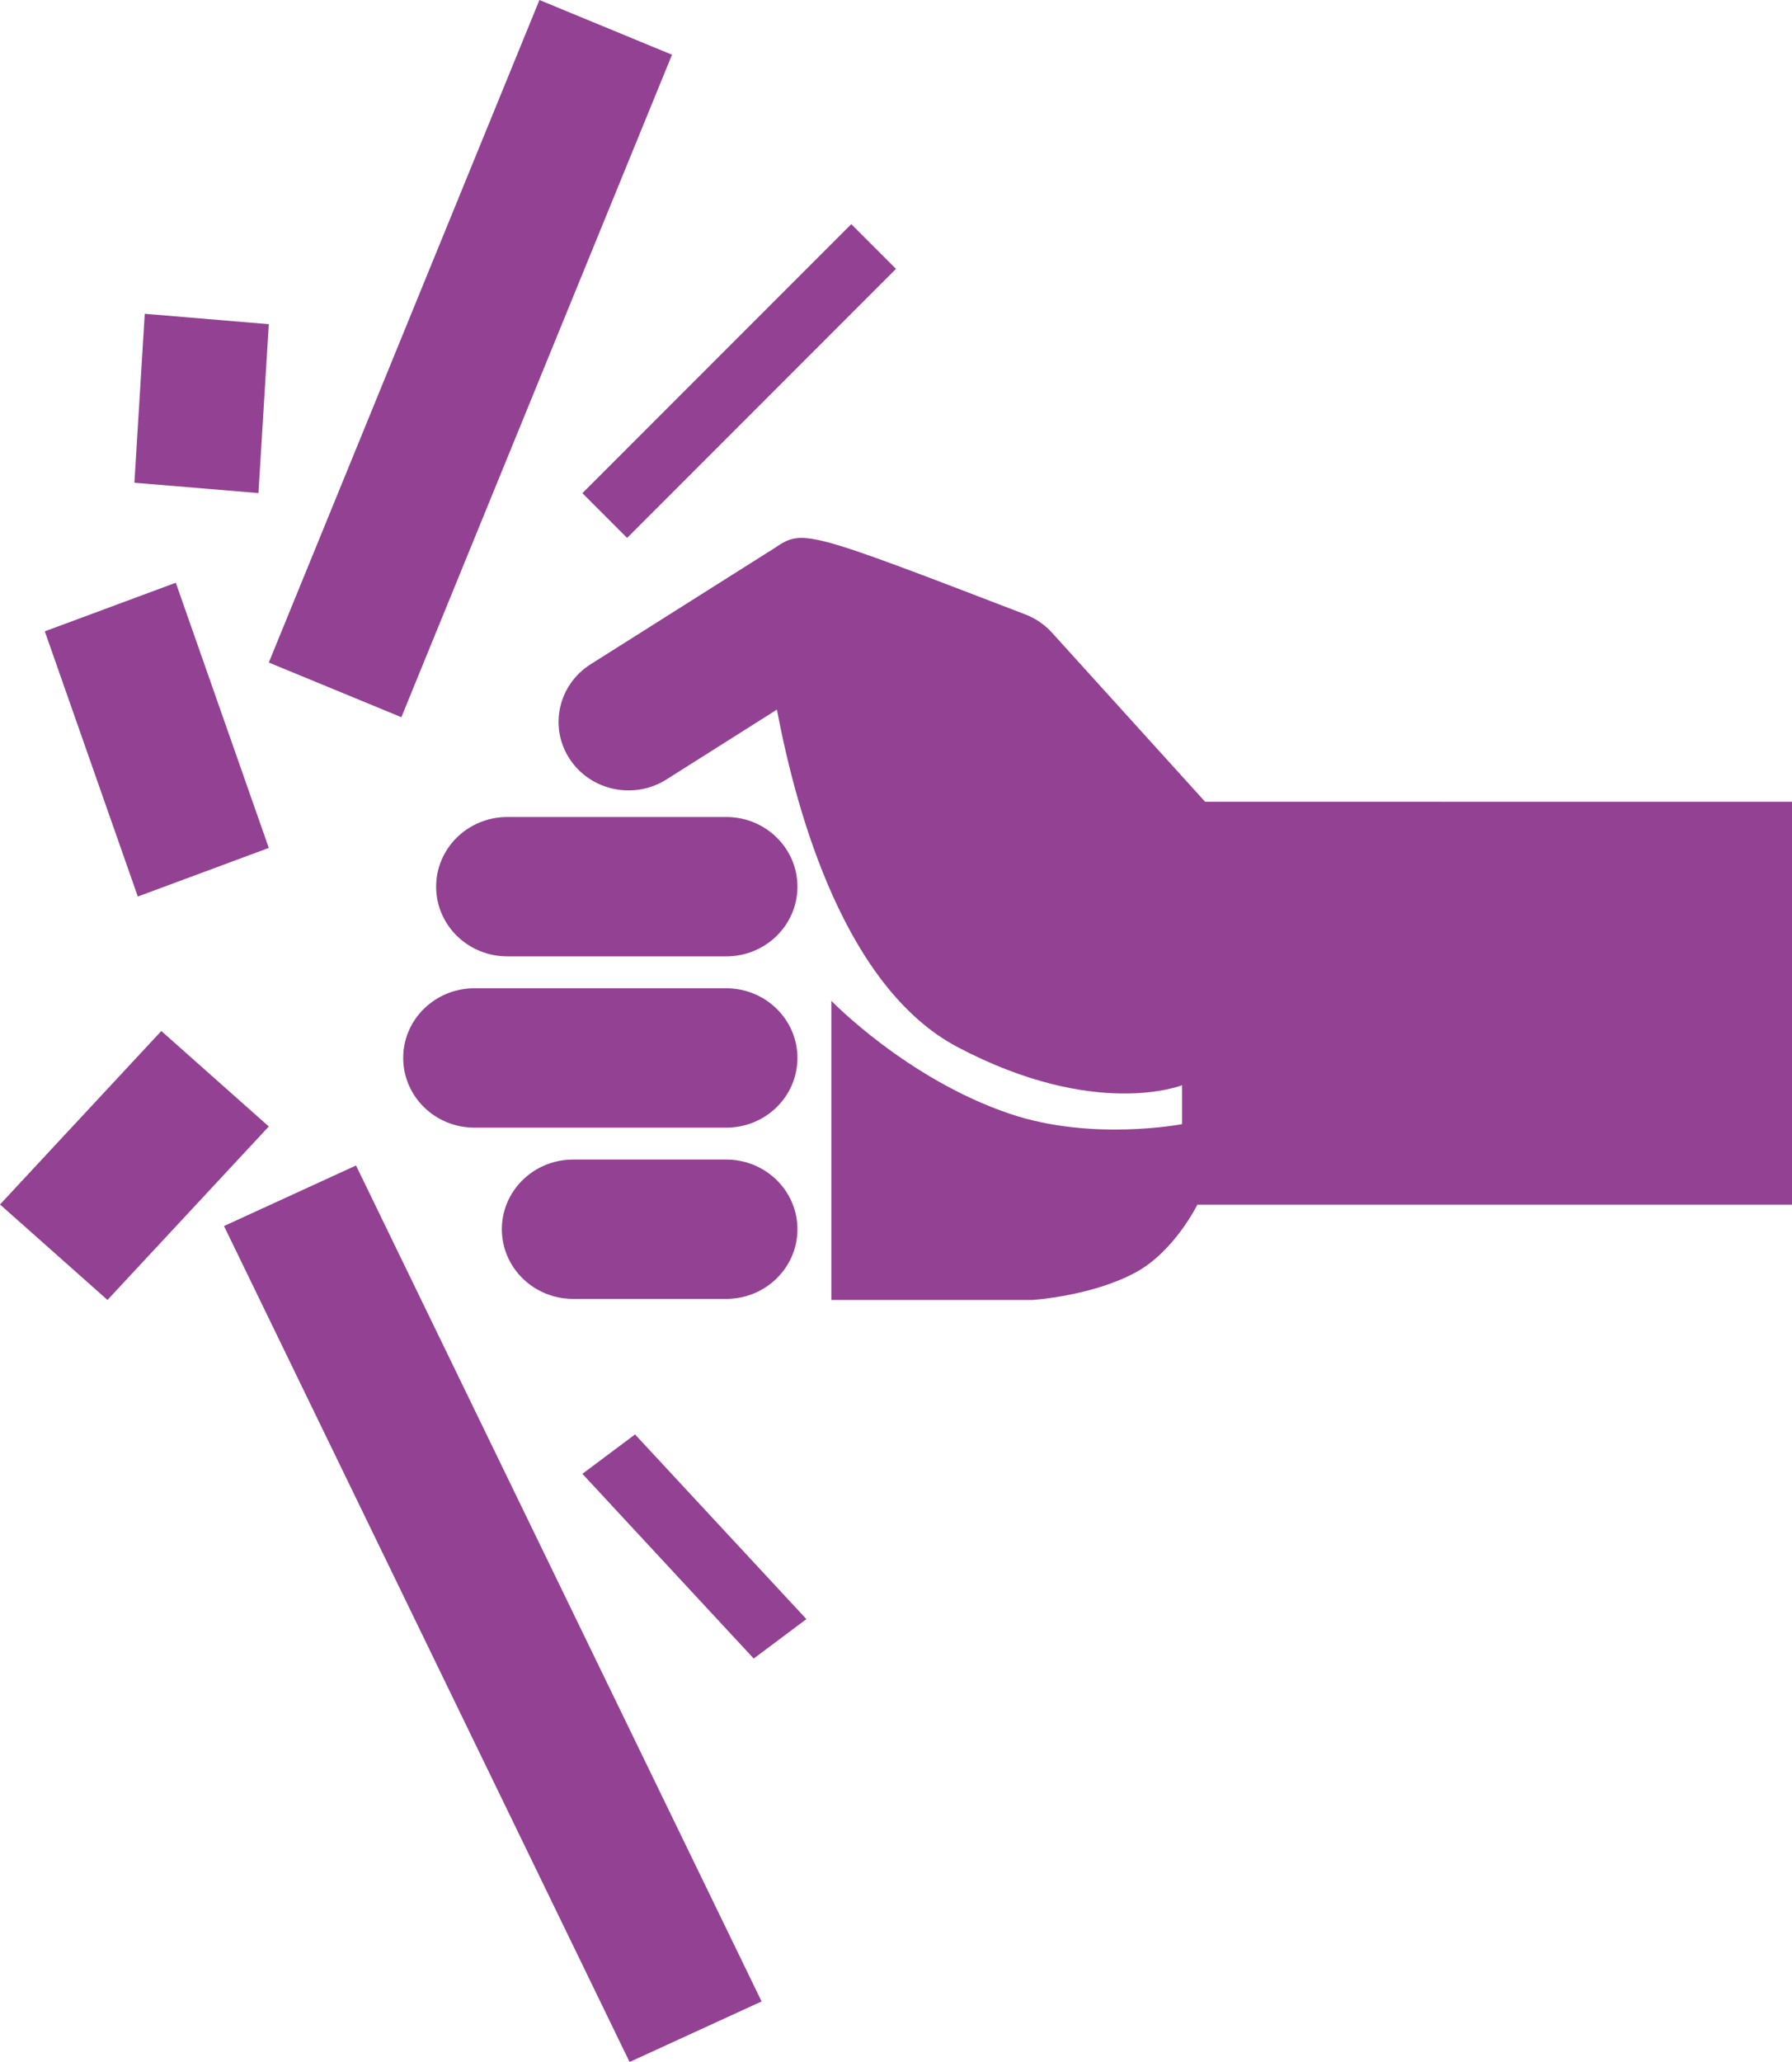 <svg xmlns="http://www.w3.org/2000/svg" xmlns:xlink="http://www.w3.org/1999/xlink" width="40px" height="46px" viewBox="0 0 40 46"><title>לשבור הרגלים</title><g id="&#x5DC;&#x5E9;&#x5D1;&#x5D5;&#x5E8;-&#x5D4;&#x5E8;&#x5D2;&#x5DC;&#x5D9;&#x5DD;" stroke="none" stroke-width="1" fill="none" fill-rule="evenodd"><path d="M16.211,21.335 L11.324,21.335 C10.446,21.335 9.735,20.639 9.735,19.78 C9.735,18.922 10.446,18.226 11.324,18.226 L16.212,18.226 C17.089,18.226 17.8,18.922 17.8,19.78 C17.8,20.639 17.089,21.335 16.211,21.335 L16.211,21.335 Z" id="Path" fill="#934293" fill-rule="nonzero"></path><path d="M16.211,25.156 L10.589,25.156 C9.711,25.156 9,24.46 9,23.6 C9,22.743 9.711,22.047 10.589,22.047 L16.211,22.047 C17.088,22.047 17.8,22.744 17.8,23.6 C17.8,24.46 17.089,25.156 16.211,25.156 L16.211,25.156 Z" id="Path" fill="#934293" fill-rule="nonzero"></path><path d="M16.211,28.976 L12.791,28.976 C11.914,28.976 11.202,28.28 11.202,27.422 C11.202,26.564 11.914,25.868 12.791,25.868 L16.211,25.868 C17.088,25.868 17.8,26.564 17.8,27.422 C17.8,28.28 17.089,28.976 16.211,28.976 L16.211,28.976 Z" id="Path" fill="#934293" fill-rule="nonzero"></path><path d="M26.9,17.886 L23.481,14.113 C23.317,13.933 23.113,13.793 22.882,13.705 C17.922,11.8 17.924,11.802 17.276,12.235 L13.183,14.819 C12.458,15.278 12.25,16.224 12.717,16.933 C13.185,17.643 14.152,17.846 14.877,17.388 L17.342,15.83 C17.795,18.228 18.89,22.05 21.378,23.361 C24.463,24.985 26.386,24.209 26.386,24.209 L26.386,25.077 C26.386,25.077 24.377,25.469 22.538,24.846 C20.247,24.072 18.557,22.327 18.557,22.327 L18.557,29 L23.047,29 C23.047,29 24.36,28.917 25.339,28.391 C26.216,27.92 26.726,26.875 26.726,26.875 L40,26.875 L40,17.887 L26.9,17.886 L26.9,17.886 Z" id="Path" fill="#934293" fill-rule="nonzero"></path><polygon id="Path" fill="#934293" fill-rule="nonzero" points="8.959 16 6 14.78 12.041 0 15 1.221"></polygon><polygon id="Path" fill="#934293" fill-rule="nonzero" points="14.053 46 5 27.351 7.947 26 17 44.649"></polygon><polygon id="Path" fill="#934293" fill-rule="nonzero" points="3.076 20 1 14.084 3.924 13 6 18.916"></polygon><polygon id="Path" fill="#934293" fill-rule="nonzero" points="2.399 29 0 26.87 3.601 23 6 25.13"></polygon><polygon id="Path" fill="#934293" fill-rule="nonzero" points="13.998 12 13 11.002 19.002 5 20 5.998"></polygon><polygon id="Path" fill="#934293" fill-rule="nonzero" points="16.824 37 13 32.879 14.175 32 18 36.12"></polygon><polygon id="Path" fill="#934293" fill-rule="nonzero" points="5.769 11 3 10.769 3.231 7 6 7.232"></polygon></g></svg>